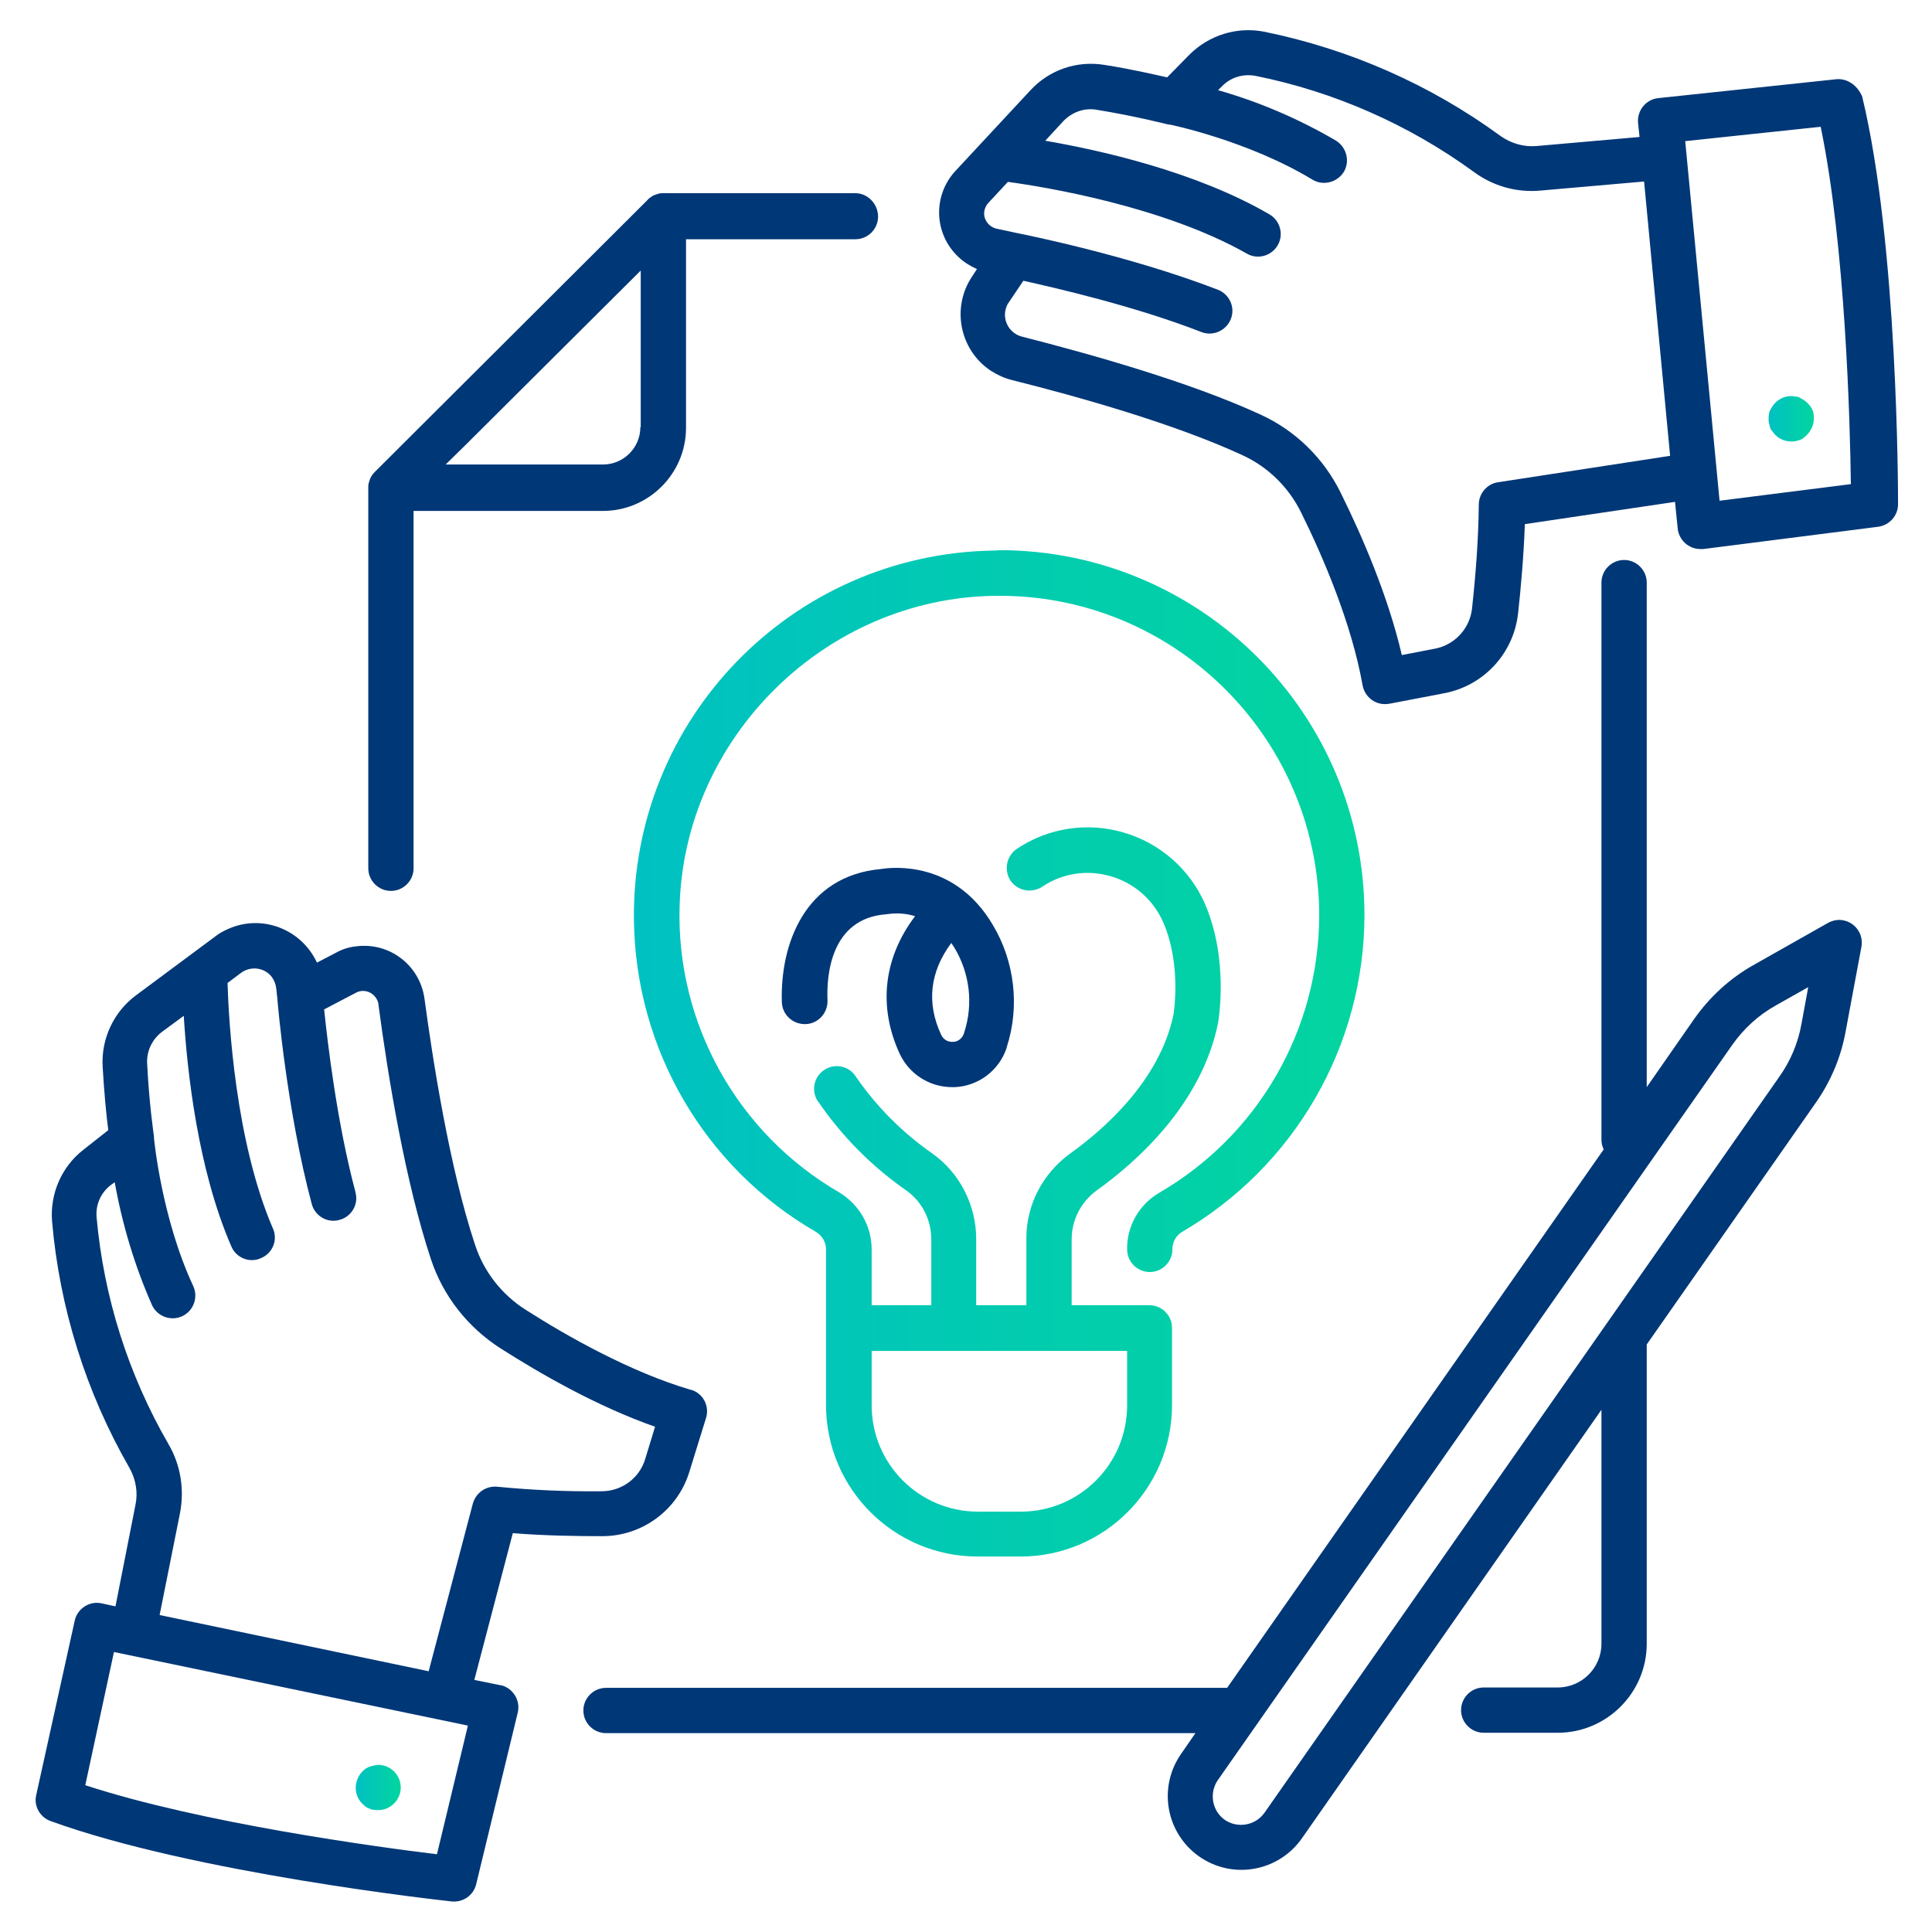 <svg xmlns="http://www.w3.org/2000/svg" xmlns:xlink="http://www.w3.org/1999/xlink" id="icons" x="0px" y="0px" viewBox="0 0 512 512" style="enable-background:new 0 0 512 512;" xml:space="preserve"><style type="text/css">	.st0{fill:#003777;}	.st1{fill:url(#SVGID_1_);}	.st2{fill:url(#SVGID_2_);}	.st3{fill:url(#SVGID_3_);}</style><path class="st0" d="M226.7,51.2h-50.9c0,0-0.1,0-0.1,0c-0.3,0-0.7,0-1,0.1c0,0-0.1,0-0.1,0c-0.3,0.1-0.6,0.2-0.9,0.3 c-0.1,0-0.2,0.1-0.3,0.1c-0.2,0.1-0.5,0.2-0.7,0.4c-0.1,0.1-0.2,0.1-0.3,0.2c-0.3,0.2-0.6,0.4-0.8,0.7l-72.2,72 c-0.3,0.3-0.5,0.5-0.7,0.8c-0.1,0.1-0.1,0.2-0.2,0.3c-0.1,0.2-0.3,0.5-0.4,0.7c0,0.1-0.1,0.2-0.1,0.3c-0.1,0.3-0.2,0.7-0.3,1v0 c-0.1,0.3-0.1,0.7-0.1,1.1c0,0,0,0.1,0,0.1v100.8c0,3.3,2.7,6,6,6c3.3,0,6-2.7,6-6v-94.7h50.2c12.1,0,22-9.9,22-22v-50h44.9 c3.3,0,6-2.7,6-6S230,51.2,226.7,51.2L226.7,51.2z M169.7,113.2c0,5.5-4.5,9.9-9.9,9.9h-41.7l5.7-5.6l46-45.8V113.2z"></path><path class="st0" d="M160.6,447.3c-3.3,0-6,2.7-6,6s2.7,6,6,6h156.2l-3.8,5.5c-6.2,8.9-4,21,4.8,27.2c8.9,6.2,21,4,27.2-4.8 l79.4-113.6v62c0,6.4-5.2,11.6-11.6,11.6h-19.6c-3.3,0-6,2.7-6,6c0,3.3,2.7,6,6,6h19.6c13,0,23.6-10.6,23.6-23.6v-79.3l44.9-64.2 c3.9-5.6,6.6-12,7.8-18.7l4.2-22.5c0.6-3.3-1.6-6.4-4.8-7c-1.4-0.3-2.8,0-4.1,0.7l-19.8,11.2c-6.2,3.5-11.5,8.4-15.6,14.2 l-12.6,18.1V154.4c0-3.3-2.7-6-6-6s-6,2.7-6,6V302c0,0.9,0.2,1.8,0.6,2.6l-99.8,142.7L160.6,447.3z M459,277c3.1-4.4,7-8,11.7-10.6 l8.5-4.8l-1.8,9.8c-0.9,5-2.9,9.8-5.9,14l-46.1,65.9l0,0l-90.3,129.1c-2.4,3.4-7.1,4.2-10.5,1.9c-3.4-2.4-4.2-7.1-1.9-10.5L459,277z "></path><path class="st0" d="M13.4,482.6c38,13.8,103.5,21,106.3,21.3c3,0.3,5.8-1.6,6.5-4.6l11-45.4c0.8-3.2-1.2-6.5-4.4-7.3 c-0.1,0-0.1,0-0.2,0l-6.9-1.4l10.2-38.9c8.6,0.7,17.4,0.8,23.7,0.8c10.6,0,20-6.9,23.1-17.1l4.4-14.2c1-3.2-0.8-6.6-4-7.5 c0,0-0.1,0-0.1,0c-15.9-4.7-32.6-14.1-43.7-21.2c-6.3-4-11.1-10.1-13.4-17.2c-6.8-20.4-11.3-49.6-13.4-65.2 c-1.2-8.9-9.3-15.1-18.2-13.9c-1.9,0.2-3.7,0.8-5.3,1.7l-5,2.6c-4.2-9-14.8-13-23.8-8.8c-1.1,0.5-2.2,1.1-3.2,1.9l-21,15.6 c-5.9,4.4-9.2,11.5-8.8,18.8c0.4,7,1,13.2,1.5,16.9l-6.6,5.2c-5.8,4.5-8.9,11.7-8.3,19c2,23,9,45.3,20.5,65.3c1.7,3,2.3,6.5,1.6,9.8 l-5.3,26.9l-3.7-0.8c-3.2-0.7-6.4,1.4-7.1,4.6L9.6,475.7C8.9,478.6,10.6,481.6,13.4,482.6z M25.6,322.6c-0.3-3.3,1.1-6.5,3.7-8.5 l1.1-0.8c2,11.2,5.3,22.2,9.9,32.6c1.4,3,5,4.3,8,2.9c3-1.4,4.3-5,2.9-8c-8.4-18-10.4-39.1-10.4-39.3c0,0,0-0.1,0-0.1 c0-0.1,0-0.1,0-0.2c0-0.1-1.3-8.8-1.8-19.3c-0.2-3.3,1.3-6.5,4-8.5l5.7-4.2c0.9,14.7,3.7,40.6,12.6,61.1c1.3,3.1,4.9,4.5,7.9,3.1 c3.1-1.3,4.5-4.9,3.1-7.9l0,0c-10-23.2-11.7-55.2-12-65l3.6-2.7c2.6-1.9,6.3-1.4,8.2,1.2c0.6,0.9,1,1.9,1.1,2.9l0.3,2.7 c0.1,1.6,2.6,30.1,9.1,54.4c0.8,3.2,4.1,5.2,7.3,4.3c3.2-0.8,5.2-4.1,4.3-7.3c0,0,0-0.1,0-0.1c-4.9-18.3-7.4-39.7-8.3-48.4l8.4-4.4 c2-1.1,4.5-0.3,5.6,1.8c0.2,0.4,0.4,0.9,0.4,1.4c2.6,19.6,7.2,47.2,13.9,67.4c3.2,9.7,9.7,18,18.4,23.6c10.5,6.7,25.6,15.4,41,20.8 l-2.6,8.5c-1.5,5.1-6.2,8.6-11.6,8.6c-9.2,0.1-18.4-0.3-27.6-1.2c-3-0.3-5.7,1.6-6.5,4.5l-11.7,44.4L42.3,428l5.4-27 c1.2-6.2,0.2-12.7-3-18.2C34,364.3,27.5,343.8,25.6,322.6z M30.2,437.8l93.8,19.5l-8.2,34.1c-15.6-1.9-62.3-8.2-93.2-18.3 L30.2,437.8z"></path><path class="st0" d="M486.6,21l-47.1,5c-3.3,0.3-5.7,3.3-5.4,6.6l0.4,3.7l-27.3,2.4c-3.4,0.3-6.8-0.7-9.6-2.7 c-18.6-13.6-40-23-62.6-27.6c-7.2-1.4-14.6,0.9-19.8,6.1l-5.9,6c-3.6-0.8-9.6-2.2-16.6-3.3c-7.3-1.2-14.6,1.3-19.6,6.7l-19.9,21.4 c-6.1,6.6-5.7,16.8,0.9,22.9c1.4,1.3,3,2.3,4.8,3.1l-1.3,2c-5.5,8.2-3.3,19.4,4.9,24.9c1.7,1.1,3.6,2,5.6,2.5 c18,4.5,43.1,11.6,61.1,19.9c6.8,3.1,12.3,8.5,15.6,15.2c5.9,11.9,13.4,29.5,16.3,45.8c0.6,3.3,3.7,5.5,7,4.9c0,0,0.1,0,0.1,0 l14.6-2.8c10.4-2,18.3-10.5,19.5-21.1c0.7-6.3,1.5-15.1,1.8-23.7l39.8-5.9l0.7,7c0.3,3.1,2.9,5.5,6,5.5c0.3,0,0.5,0,0.8,0l46.3-5.9 c3-0.4,5.3-2.9,5.3-6c0-2.8,0-68.7-9.5-108C492.3,22.7,489.6,20.7,486.6,21z M397,127.8c-2.9,0.4-5.1,3-5.1,5.9 c-0.1,9.2-0.8,18.4-1.8,27.6c-0.6,5.3-4.6,9.6-9.8,10.6l-8.8,1.7c-3.7-15.9-10.7-31.9-16.2-43c-4.5-9.2-12.1-16.6-21.4-20.8 c-18.7-8.6-44.7-15.9-63.1-20.6c-3.1-0.8-5.1-4-4.3-7.2c0.2-0.7,0.4-1.3,0.8-1.8l3.9-5.8c8.5,1.9,29.5,6.7,47.2,13.6 c3.1,1.2,6.6-0.4,7.8-3.5c1.2-3.1-0.4-6.5-3.4-7.7c-23.5-9.1-51.6-14.7-53.1-15l-5.6-1.2c-2.2-0.5-3.7-2.7-3.2-4.9 c0.2-0.7,0.5-1.4,1-1.9l5.2-5.6c9.7,1.3,41.3,6.5,63.3,19c2.9,1.7,6.6,0.6,8.2-2.2c1.7-2.9,0.6-6.6-2.2-8.2 C317,45.5,291.6,39.8,277,37.3l4.8-5.2c2.3-2.4,5.6-3.6,8.9-3c10.4,1.7,18.9,3.9,18.9,3.9s0.1,0,0.2,0c0,0,0.1,0,0.1,0 c0.2,0,20.9,4.3,37.9,14.6c2.8,1.7,6.5,0.8,8.3-2c1.7-2.8,0.8-6.5-2-8.3c-9.9-5.8-20.4-10.3-31.3-13.4l1-1c2.3-2.4,5.6-3.4,8.9-2.8 c20.9,4.2,40.6,12.9,57.8,25.4c5.1,3.8,11.4,5.6,17.8,5l27.4-2.4l6.9,72.7L397,127.8z M455.7,132.7l-9.1-95.3l35.9-3.8 c6.6,31.8,7.8,79,8,94.7L455.7,132.7z"></path><linearGradient id="SVGID_1_" gradientUnits="userSpaceOnUse" x1="167.977" y1="279.252" x2="361.63" y2="279.252">	<stop offset="0" style="stop-color:#00C1C2"></stop>	<stop offset="1" style="stop-color:#03D59F"></stop></linearGradient><path class="st1" d="M263.4,145.9c-53.5,0.8-96.2,44.7-95.4,98.2c0.5,34.1,18.8,65.4,48.3,82.4c1.6,1,2.6,2.7,2.6,4.6v41.2 c0,22.2,18,40.2,40.2,40.2h11.3c22.2,0,40.2-18,40.2-40.2v-20.4c0-3.3-2.7-6-6-6h-20.6v-17.5c0-5.1,2.5-9.9,6.6-12.9 c10.1-7.2,27.8-22.6,32.2-44.4c0.1-0.7,2.9-16.6-3.4-31.4c-4-9.3-12-16.3-21.7-19.1c-9.6-2.8-20-1.2-28.3,4.4 c-2.7,1.9-3.4,5.6-1.6,8.4c1.9,2.7,5.6,3.4,8.4,1.6c5.3-3.6,11.9-4.6,18.1-2.8c6.3,1.8,11.4,6.3,14,12.3c4.9,11.3,2.7,24.3,2.7,24.3 c-3.6,17.6-18.7,30.7-27.4,36.9c-7.3,5.3-11.7,13.7-11.6,22.7v17.5h-13.3v-17.5c0-9-4.3-17.5-11.6-22.7 c-7.9-5.5-14.8-12.4-20.3-20.4c-1.8-2.8-5.5-3.6-8.3-1.8c-2.8,1.8-3.6,5.5-1.8,8.3c0,0,0.1,0.1,0.1,0.1c6.3,9.2,14.2,17.2,23.4,23.6 c4.2,3,6.6,7.8,6.6,12.9v17.5H231v-14.8c0-6.2-3.3-11.9-8.6-15.1c-26.9-15.6-43.2-44.7-42.3-75.8c1.2-44.8,38.7-81.7,83.5-82.3 c46.8-0.7,85.3,36.7,86,83.6c0,0.4,0,0.8,0,1.2c-0.1,30.3-16.2,58.2-42.4,73.4c-5.3,3.1-8.6,8.8-8.5,15c0,3.3,2.7,6,6,6 c3.3,0,6-2.7,6-6c0-1.9,0.9-3.6,2.5-4.6c29.9-17.4,48.3-49.3,48.4-83.9c0-53.5-43.4-96.8-96.8-96.8 C264.3,145.9,263.9,145.9,263.4,145.9L263.4,145.9z M231,358h67.7v14.4c0,15.6-12.6,28.2-28.2,28.2h-11.3 c-15.6,0-28.2-12.6-28.2-28.2L231,358z"></path><linearGradient id="SVGID_2_" gradientUnits="userSpaceOnUse" x1="94.184" y1="473.794" x2="106.255" y2="473.794">	<stop offset="0" style="stop-color:#00C1C2"></stop>	<stop offset="1" style="stop-color:#03D59F"></stop></linearGradient><path class="st2" d="M99,467.9c-0.4,0.1-0.8,0.2-1.1,0.3c-0.4,0.2-0.7,0.3-1,0.5c-0.3,0.2-0.6,0.5-0.9,0.8c-2.3,2.4-2.3,6.2,0,8.5 c0.3,0.3,0.6,0.5,0.9,0.8c0.3,0.2,0.7,0.4,1,0.5c0.4,0.2,0.7,0.3,1.1,0.3c0.4,0.1,0.8,0.1,1.2,0.1c3.3,0,6-2.7,6-6c0-3.3-2.7-6-6-6 C99.8,467.8,99.4,467.8,99,467.9L99,467.9z"></path><linearGradient id="SVGID_3_" gradientUnits="userSpaceOnUse" x1="468.712" y1="110.919" x2="480.759" y2="110.919">	<stop offset="0" style="stop-color:#00C1C2"></stop>	<stop offset="1" style="stop-color:#03D59F"></stop></linearGradient><path class="st3" d="M480.3,108.6c-0.2-0.4-0.3-0.7-0.6-1c-0.2-0.3-0.5-0.6-0.8-0.9c-0.3-0.3-0.6-0.5-0.9-0.7 c-0.3-0.2-0.7-0.4-1-0.6c-0.4-0.2-0.7-0.3-1.1-0.3c-2.4-0.5-4.8,0.5-6.2,2.6c-0.2,0.3-0.4,0.7-0.6,1c-0.2,0.4-0.3,0.7-0.3,1.1 c-0.1,0.4-0.1,0.8-0.1,1.2c0,0.4,0,0.8,0.1,1.2c0.1,0.4,0.2,0.8,0.3,1.1c0.1,0.4,0.3,0.7,0.6,1c1.1,1.7,3,2.7,5,2.7 c0.4,0,0.8,0,1.2-0.1c0.4-0.1,0.8-0.2,1.1-0.3c0.4-0.2,0.7-0.3,1-0.6c0.3-0.2,0.6-0.5,0.9-0.8c1.1-1.1,1.8-2.7,1.8-4.3 c0-0.4,0-0.8-0.1-1.2C480.6,109.4,480.5,109,480.3,108.6z"></path><path class="st0" d="M238.4,279.2c2.5,5.4,7.9,8.9,13.9,8.9c0.3,0,0.6,0,0.8,0c6.2-0.3,11.6-4.4,13.6-10.2l0.1-0.4 c3.5-10.8,2.1-22.7-3.7-32.4c-10.1-17.1-26.6-15.3-29.6-14.8c-20.3,1.8-26.8,20.1-26.3,35.3c0.1,3.3,2.9,5.9,6.3,5.8 c3.3-0.1,5.9-2.9,5.8-6.3l0,0c-0.3-6.5,0.8-21.7,15.5-22.8c0.3,0,0.5-0.1,0.8-0.1c2.3-0.3,4.7-0.1,6.9,0.6 C234.1,253.9,232.7,266.8,238.4,279.2z M252.1,249.9c0.3,0.4,0.5,0.8,0.8,1.2c4.1,6.8,5.1,15,2.6,22.6l-0.1,0.3 c-0.4,1.2-1.6,2.1-2.8,2.1c-1.4,0.1-2.6-0.6-3.2-1.9C245.5,265.8,246.4,257.6,252.1,249.9L252.1,249.9z"></path></svg>